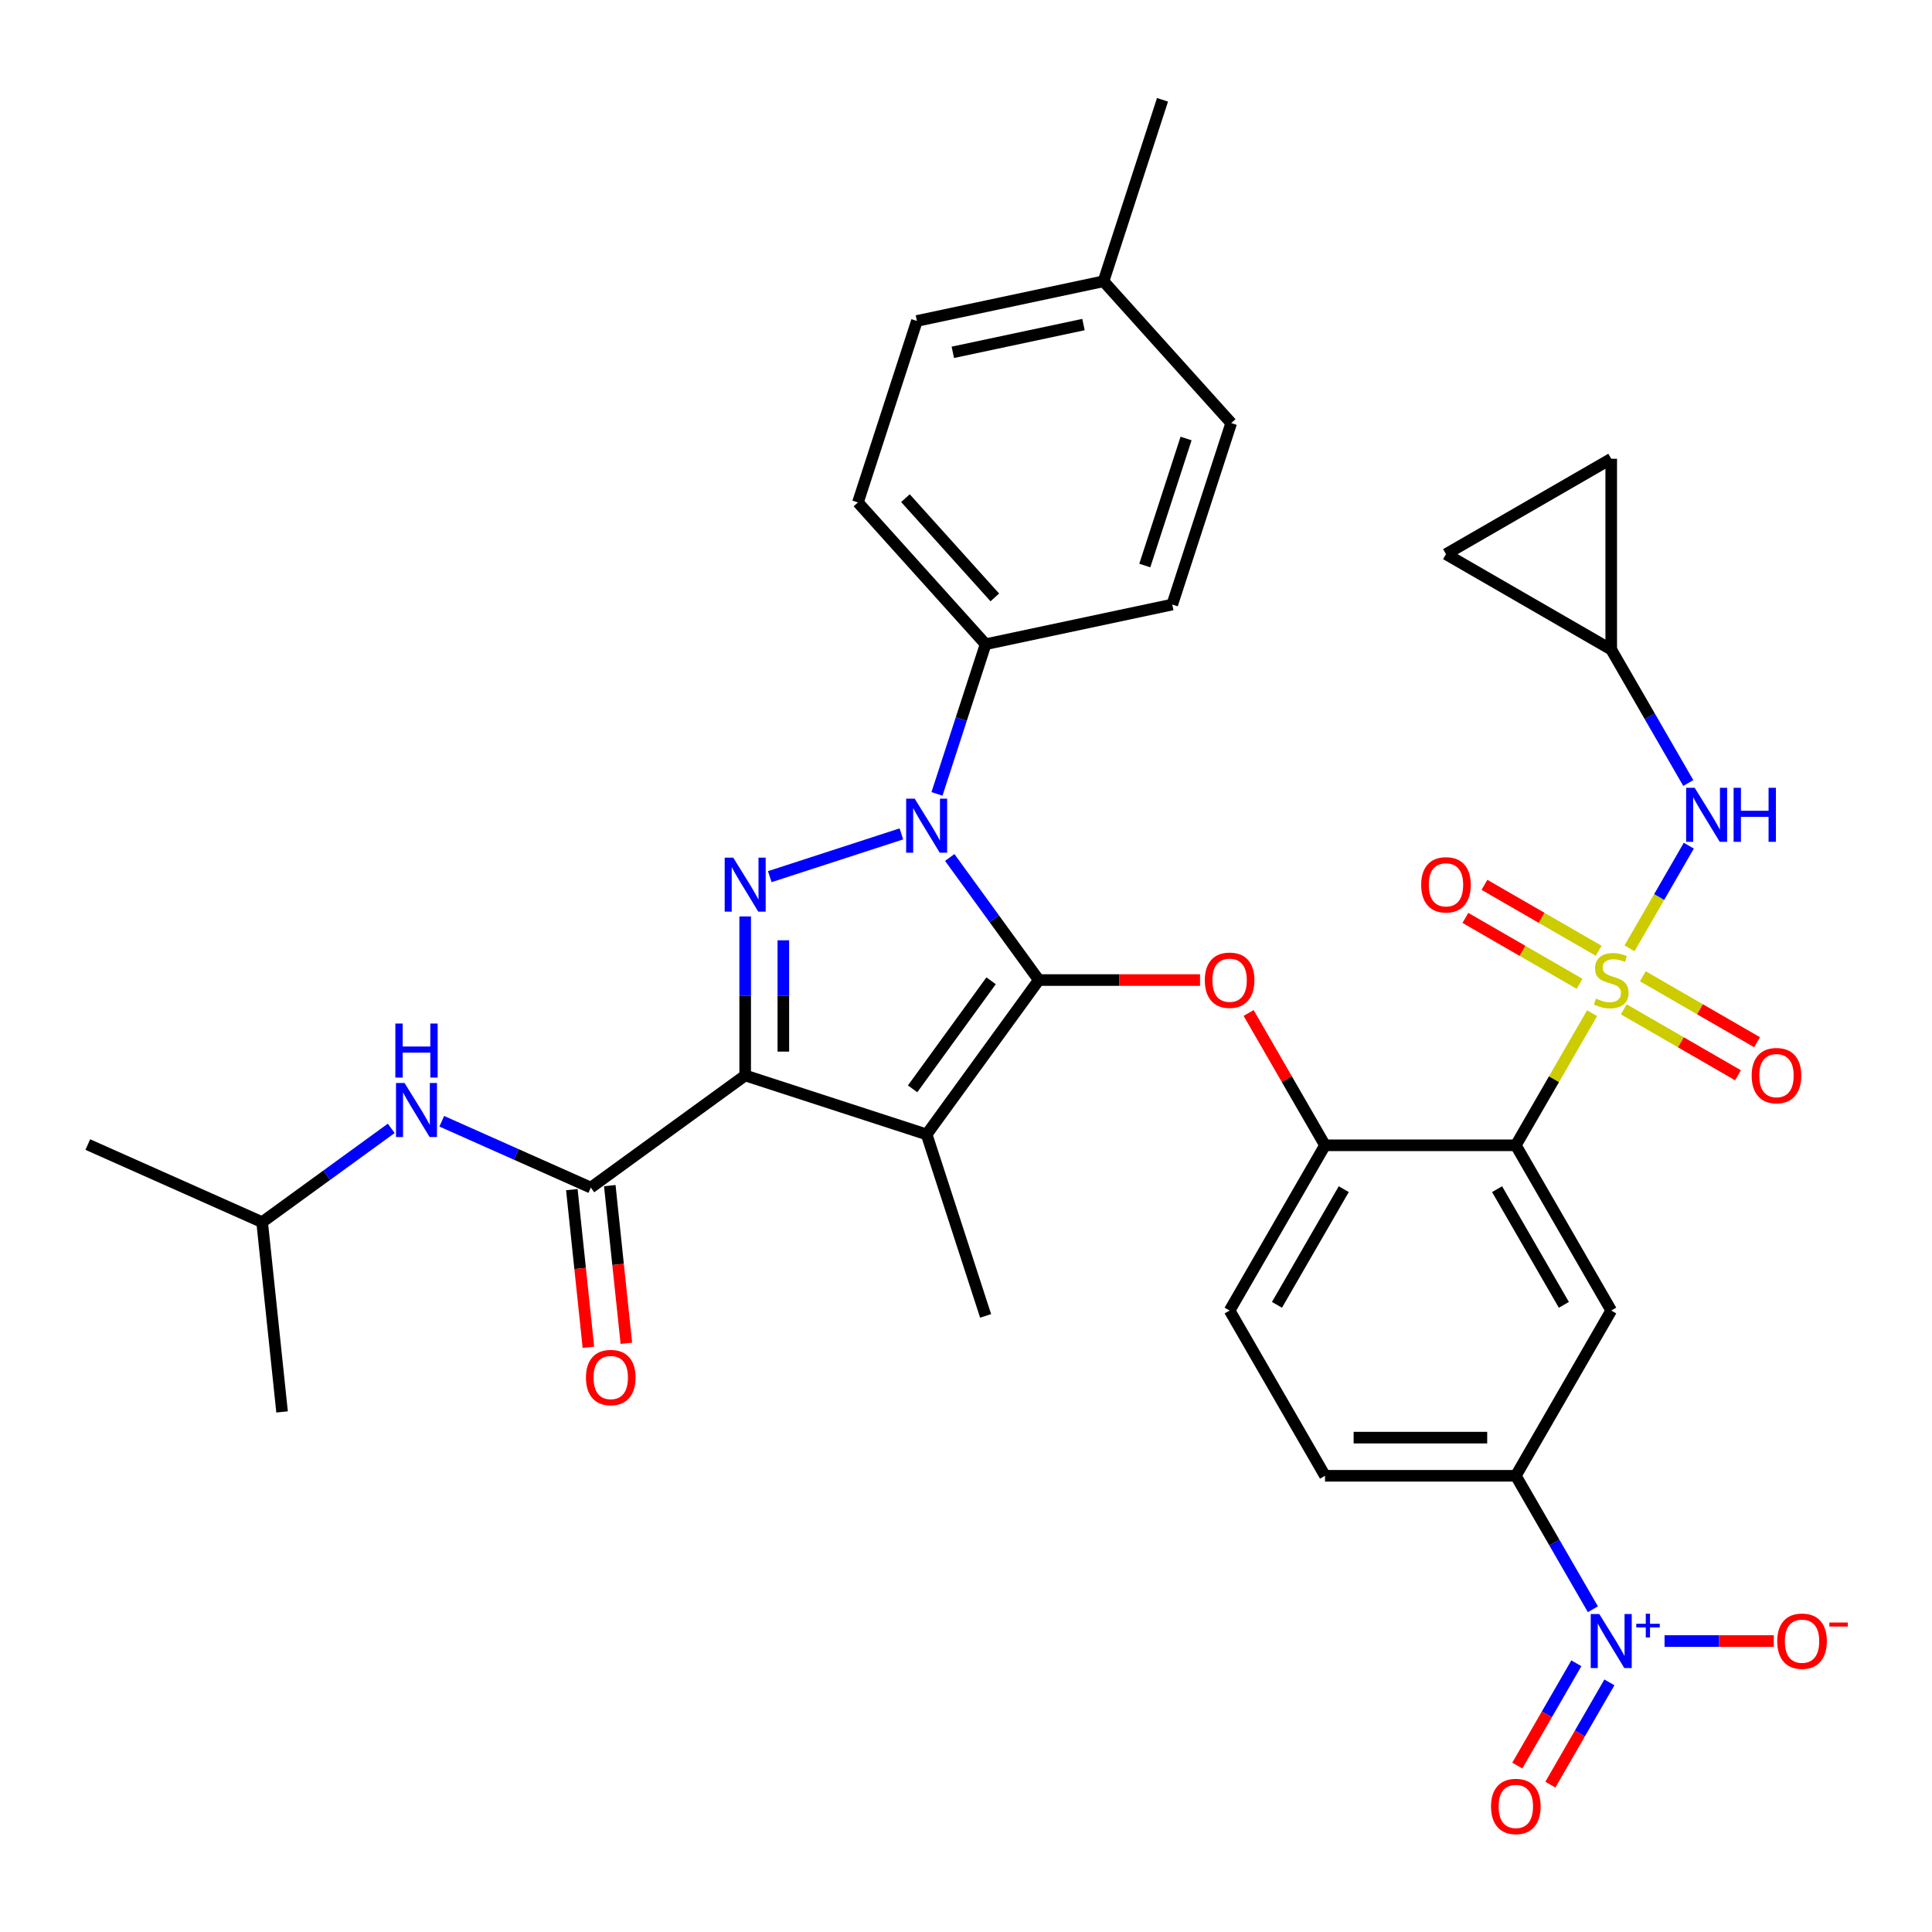<?xml version='1.0' encoding='iso-8859-1'?>
<svg version='1.1' baseProfile='full'
              xmlns='http://www.w3.org/2000/svg'
                      xmlns:rdkit='http://www.rdkit.org/xml'
                      xmlns:xlink='http://www.w3.org/1999/xlink'
                  xml:space='preserve'
width='1000px' height='1000px' viewBox='0 0 1000 1000'>
<!-- END OF HEADER -->
<rect style='opacity:1.0;fill:#FFFFFF;stroke:none' width='1000' height='1000' x='0' y='0'> </rect>
<path class='bond-2' d='M 537.682,507.275 L 479.631,587.176' style='fill:none;fill-rule:evenodd;stroke:#000000;stroke-width:6px;stroke-linecap:butt;stroke-linejoin:miter;stroke-opacity:1' />
<path class='bond-2' d='M 512.995,507.65 L 472.359,563.58' style='fill:none;fill-rule:evenodd;stroke:#000000;stroke-width:6px;stroke-linecap:butt;stroke-linejoin:miter;stroke-opacity:1' />
<path class='bond-3' d='M 537.682,507.275 L 514.634,475.552' style='fill:none;fill-rule:evenodd;stroke:#000000;stroke-width:6px;stroke-linecap:butt;stroke-linejoin:miter;stroke-opacity:1' />
<path class='bond-3' d='M 514.634,475.552 L 491.586,443.829' style='fill:none;fill-rule:evenodd;stroke:#0000FF;stroke-width:6px;stroke-linecap:butt;stroke-linejoin:miter;stroke-opacity:1' />
<path class='bond-8' d='M 537.682,507.275 L 579.41,507.275' style='fill:none;fill-rule:evenodd;stroke:#000000;stroke-width:6px;stroke-linecap:butt;stroke-linejoin:miter;stroke-opacity:1' />
<path class='bond-8' d='M 579.41,507.275 L 621.137,507.275' style='fill:none;fill-rule:evenodd;stroke:#FF0000;stroke-width:6px;stroke-linecap:butt;stroke-linejoin:miter;stroke-opacity:1' />
<path class='bond-0' d='M 824.059,524.44 L 804.324,558.623' style='fill:none;fill-rule:evenodd;stroke:#CCCC00;stroke-width:6px;stroke-linecap:butt;stroke-linejoin:miter;stroke-opacity:1' />
<path class='bond-0' d='M 804.324,558.623 L 784.588,592.806' style='fill:none;fill-rule:evenodd;stroke:#000000;stroke-width:6px;stroke-linecap:butt;stroke-linejoin:miter;stroke-opacity:1' />
<path class='bond-11' d='M 843.446,490.861 L 858.785,464.293' style='fill:none;fill-rule:evenodd;stroke:#CCCC00;stroke-width:6px;stroke-linecap:butt;stroke-linejoin:miter;stroke-opacity:1' />
<path class='bond-11' d='M 858.785,464.293 L 874.124,437.725' style='fill:none;fill-rule:evenodd;stroke:#0000FF;stroke-width:6px;stroke-linecap:butt;stroke-linejoin:miter;stroke-opacity:1' />
<path class='bond-15' d='M 840.468,522.431 L 870.026,539.497' style='fill:none;fill-rule:evenodd;stroke:#CCCC00;stroke-width:6px;stroke-linecap:butt;stroke-linejoin:miter;stroke-opacity:1' />
<path class='bond-15' d='M 870.026,539.497 L 899.584,556.562' style='fill:none;fill-rule:evenodd;stroke:#FF0000;stroke-width:6px;stroke-linecap:butt;stroke-linejoin:miter;stroke-opacity:1' />
<path class='bond-15' d='M 850.344,505.325 L 879.902,522.39' style='fill:none;fill-rule:evenodd;stroke:#CCCC00;stroke-width:6px;stroke-linecap:butt;stroke-linejoin:miter;stroke-opacity:1' />
<path class='bond-15' d='M 879.902,522.39 L 909.46,539.456' style='fill:none;fill-rule:evenodd;stroke:#FF0000;stroke-width:6px;stroke-linecap:butt;stroke-linejoin:miter;stroke-opacity:1' />
<path class='bond-16' d='M 827.471,492.119 L 797.913,475.054' style='fill:none;fill-rule:evenodd;stroke:#CCCC00;stroke-width:6px;stroke-linecap:butt;stroke-linejoin:miter;stroke-opacity:1' />
<path class='bond-16' d='M 797.913,475.054 L 768.355,457.989' style='fill:none;fill-rule:evenodd;stroke:#FF0000;stroke-width:6px;stroke-linecap:butt;stroke-linejoin:miter;stroke-opacity:1' />
<path class='bond-16' d='M 817.594,509.225 L 788.037,492.16' style='fill:none;fill-rule:evenodd;stroke:#CCCC00;stroke-width:6px;stroke-linecap:butt;stroke-linejoin:miter;stroke-opacity:1' />
<path class='bond-16' d='M 788.037,492.16 L 758.479,475.095' style='fill:none;fill-rule:evenodd;stroke:#FF0000;stroke-width:6px;stroke-linecap:butt;stroke-linejoin:miter;stroke-opacity:1' />
<path class='bond-1' d='M 385.703,556.656 L 479.631,587.176' style='fill:none;fill-rule:evenodd;stroke:#000000;stroke-width:6px;stroke-linecap:butt;stroke-linejoin:miter;stroke-opacity:1' />
<path class='bond-6' d='M 385.703,556.656 L 305.803,614.707' style='fill:none;fill-rule:evenodd;stroke:#000000;stroke-width:6px;stroke-linecap:butt;stroke-linejoin:miter;stroke-opacity:1' />
<path class='bond-35' d='M 385.703,556.656 L 385.703,515.502' style='fill:none;fill-rule:evenodd;stroke:#000000;stroke-width:6px;stroke-linecap:butt;stroke-linejoin:miter;stroke-opacity:1' />
<path class='bond-35' d='M 385.703,515.502 L 385.703,474.348' style='fill:none;fill-rule:evenodd;stroke:#0000FF;stroke-width:6px;stroke-linecap:butt;stroke-linejoin:miter;stroke-opacity:1' />
<path class='bond-35' d='M 405.455,544.31 L 405.455,515.502' style='fill:none;fill-rule:evenodd;stroke:#000000;stroke-width:6px;stroke-linecap:butt;stroke-linejoin:miter;stroke-opacity:1' />
<path class='bond-35' d='M 405.455,515.502 L 405.455,486.694' style='fill:none;fill-rule:evenodd;stroke:#0000FF;stroke-width:6px;stroke-linecap:butt;stroke-linejoin:miter;stroke-opacity:1' />
<path class='bond-27' d='M 479.631,587.176 L 510.151,681.104' style='fill:none;fill-rule:evenodd;stroke:#000000;stroke-width:6px;stroke-linecap:butt;stroke-linejoin:miter;stroke-opacity:1' />
<path class='bond-4' d='M 466.555,431.624 L 398.435,453.757' style='fill:none;fill-rule:evenodd;stroke:#0000FF;stroke-width:6px;stroke-linecap:butt;stroke-linejoin:miter;stroke-opacity:1' />
<path class='bond-14' d='M 484.978,410.921 L 497.564,372.184' style='fill:none;fill-rule:evenodd;stroke:#0000FF;stroke-width:6px;stroke-linecap:butt;stroke-linejoin:miter;stroke-opacity:1' />
<path class='bond-14' d='M 497.564,372.184 L 510.151,333.446' style='fill:none;fill-rule:evenodd;stroke:#000000;stroke-width:6px;stroke-linecap:butt;stroke-linejoin:miter;stroke-opacity:1' />
<path class='bond-5' d='M 784.588,592.806 L 685.826,592.806' style='fill:none;fill-rule:evenodd;stroke:#000000;stroke-width:6px;stroke-linecap:butt;stroke-linejoin:miter;stroke-opacity:1' />
<path class='bond-9' d='M 784.588,592.806 L 833.969,678.337' style='fill:none;fill-rule:evenodd;stroke:#000000;stroke-width:6px;stroke-linecap:butt;stroke-linejoin:miter;stroke-opacity:1' />
<path class='bond-9' d='M 774.889,615.512 L 809.456,675.383' style='fill:none;fill-rule:evenodd;stroke:#000000;stroke-width:6px;stroke-linecap:butt;stroke-linejoin:miter;stroke-opacity:1' />
<path class='bond-13' d='M 305.803,614.707 L 267.229,597.533' style='fill:none;fill-rule:evenodd;stroke:#000000;stroke-width:6px;stroke-linecap:butt;stroke-linejoin:miter;stroke-opacity:1' />
<path class='bond-13' d='M 267.229,597.533 L 228.655,580.359' style='fill:none;fill-rule:evenodd;stroke:#0000FF;stroke-width:6px;stroke-linecap:butt;stroke-linejoin:miter;stroke-opacity:1' />
<path class='bond-22' d='M 295.98,615.74 L 300.269,656.544' style='fill:none;fill-rule:evenodd;stroke:#000000;stroke-width:6px;stroke-linecap:butt;stroke-linejoin:miter;stroke-opacity:1' />
<path class='bond-22' d='M 300.269,656.544 L 304.558,697.349' style='fill:none;fill-rule:evenodd;stroke:#FF0000;stroke-width:6px;stroke-linecap:butt;stroke-linejoin:miter;stroke-opacity:1' />
<path class='bond-22' d='M 315.625,613.675 L 319.913,654.48' style='fill:none;fill-rule:evenodd;stroke:#000000;stroke-width:6px;stroke-linecap:butt;stroke-linejoin:miter;stroke-opacity:1' />
<path class='bond-22' d='M 319.913,654.48 L 324.202,695.285' style='fill:none;fill-rule:evenodd;stroke:#FF0000;stroke-width:6px;stroke-linecap:butt;stroke-linejoin:miter;stroke-opacity:1' />
<path class='bond-7' d='M 824.47,832.944 L 804.529,798.406' style='fill:none;fill-rule:evenodd;stroke:#0000FF;stroke-width:6px;stroke-linecap:butt;stroke-linejoin:miter;stroke-opacity:1' />
<path class='bond-7' d='M 804.529,798.406 L 784.588,763.867' style='fill:none;fill-rule:evenodd;stroke:#000000;stroke-width:6px;stroke-linecap:butt;stroke-linejoin:miter;stroke-opacity:1' />
<path class='bond-18' d='M 861.568,849.398 L 889.841,849.398' style='fill:none;fill-rule:evenodd;stroke:#0000FF;stroke-width:6px;stroke-linecap:butt;stroke-linejoin:miter;stroke-opacity:1' />
<path class='bond-18' d='M 889.841,849.398 L 918.113,849.398' style='fill:none;fill-rule:evenodd;stroke:#FF0000;stroke-width:6px;stroke-linecap:butt;stroke-linejoin:miter;stroke-opacity:1' />
<path class='bond-19' d='M 815.917,860.914 L 800.634,887.384' style='fill:none;fill-rule:evenodd;stroke:#0000FF;stroke-width:6px;stroke-linecap:butt;stroke-linejoin:miter;stroke-opacity:1' />
<path class='bond-19' d='M 800.634,887.384 L 785.352,913.854' style='fill:none;fill-rule:evenodd;stroke:#FF0000;stroke-width:6px;stroke-linecap:butt;stroke-linejoin:miter;stroke-opacity:1' />
<path class='bond-19' d='M 833.023,870.79 L 817.74,897.26' style='fill:none;fill-rule:evenodd;stroke:#0000FF;stroke-width:6px;stroke-linecap:butt;stroke-linejoin:miter;stroke-opacity:1' />
<path class='bond-19' d='M 817.74,897.26 L 802.458,923.73' style='fill:none;fill-rule:evenodd;stroke:#FF0000;stroke-width:6px;stroke-linecap:butt;stroke-linejoin:miter;stroke-opacity:1' />
<path class='bond-10' d='M 646.286,524.322 L 666.056,558.564' style='fill:none;fill-rule:evenodd;stroke:#FF0000;stroke-width:6px;stroke-linecap:butt;stroke-linejoin:miter;stroke-opacity:1' />
<path class='bond-10' d='M 666.056,558.564 L 685.826,592.806' style='fill:none;fill-rule:evenodd;stroke:#000000;stroke-width:6px;stroke-linecap:butt;stroke-linejoin:miter;stroke-opacity:1' />
<path class='bond-36' d='M 833.969,678.337 L 784.588,763.867' style='fill:none;fill-rule:evenodd;stroke:#000000;stroke-width:6px;stroke-linecap:butt;stroke-linejoin:miter;stroke-opacity:1' />
<path class='bond-23' d='M 685.826,592.806 L 636.445,678.337' style='fill:none;fill-rule:evenodd;stroke:#000000;stroke-width:6px;stroke-linecap:butt;stroke-linejoin:miter;stroke-opacity:1' />
<path class='bond-23' d='M 695.525,615.512 L 660.958,675.383' style='fill:none;fill-rule:evenodd;stroke:#000000;stroke-width:6px;stroke-linecap:butt;stroke-linejoin:miter;stroke-opacity:1' />
<path class='bond-17' d='M 873.851,405.291 L 853.91,370.752' style='fill:none;fill-rule:evenodd;stroke:#0000FF;stroke-width:6px;stroke-linecap:butt;stroke-linejoin:miter;stroke-opacity:1' />
<path class='bond-17' d='M 853.91,370.752 L 833.969,336.214' style='fill:none;fill-rule:evenodd;stroke:#000000;stroke-width:6px;stroke-linecap:butt;stroke-linejoin:miter;stroke-opacity:1' />
<path class='bond-12' d='M 784.588,763.867 L 685.826,763.867' style='fill:none;fill-rule:evenodd;stroke:#000000;stroke-width:6px;stroke-linecap:butt;stroke-linejoin:miter;stroke-opacity:1' />
<path class='bond-12' d='M 769.774,744.115 L 700.64,744.115' style='fill:none;fill-rule:evenodd;stroke:#000000;stroke-width:6px;stroke-linecap:butt;stroke-linejoin:miter;stroke-opacity:1' />
<path class='bond-31' d='M 202.503,584.038 L 169.09,608.313' style='fill:none;fill-rule:evenodd;stroke:#0000FF;stroke-width:6px;stroke-linecap:butt;stroke-linejoin:miter;stroke-opacity:1' />
<path class='bond-31' d='M 169.09,608.313 L 135.678,632.588' style='fill:none;fill-rule:evenodd;stroke:#000000;stroke-width:6px;stroke-linecap:butt;stroke-linejoin:miter;stroke-opacity:1' />
<path class='bond-25' d='M 510.151,333.446 L 444.066,260.052' style='fill:none;fill-rule:evenodd;stroke:#000000;stroke-width:6px;stroke-linecap:butt;stroke-linejoin:miter;stroke-opacity:1' />
<path class='bond-25' d='M 514.917,309.22 L 468.657,257.844' style='fill:none;fill-rule:evenodd;stroke:#000000;stroke-width:6px;stroke-linecap:butt;stroke-linejoin:miter;stroke-opacity:1' />
<path class='bond-26' d='M 510.151,333.446 L 606.755,312.913' style='fill:none;fill-rule:evenodd;stroke:#000000;stroke-width:6px;stroke-linecap:butt;stroke-linejoin:miter;stroke-opacity:1' />
<path class='bond-20' d='M 833.969,336.214 L 833.969,237.452' style='fill:none;fill-rule:evenodd;stroke:#000000;stroke-width:6px;stroke-linecap:butt;stroke-linejoin:miter;stroke-opacity:1' />
<path class='bond-21' d='M 833.969,336.214 L 748.439,286.833' style='fill:none;fill-rule:evenodd;stroke:#000000;stroke-width:6px;stroke-linecap:butt;stroke-linejoin:miter;stroke-opacity:1' />
<path class='bond-38' d='M 833.969,237.452 L 748.439,286.833' style='fill:none;fill-rule:evenodd;stroke:#000000;stroke-width:6px;stroke-linecap:butt;stroke-linejoin:miter;stroke-opacity:1' />
<path class='bond-24' d='M 636.445,678.337 L 685.826,763.867' style='fill:none;fill-rule:evenodd;stroke:#000000;stroke-width:6px;stroke-linecap:butt;stroke-linejoin:miter;stroke-opacity:1' />
<path class='bond-28' d='M 444.066,260.052 L 474.585,166.123' style='fill:none;fill-rule:evenodd;stroke:#000000;stroke-width:6px;stroke-linecap:butt;stroke-linejoin:miter;stroke-opacity:1' />
<path class='bond-29' d='M 606.755,312.913 L 637.274,218.984' style='fill:none;fill-rule:evenodd;stroke:#000000;stroke-width:6px;stroke-linecap:butt;stroke-linejoin:miter;stroke-opacity:1' />
<path class='bond-29' d='M 592.547,292.719 L 613.91,226.97' style='fill:none;fill-rule:evenodd;stroke:#000000;stroke-width:6px;stroke-linecap:butt;stroke-linejoin:miter;stroke-opacity:1' />
<path class='bond-37' d='M 474.585,166.123 L 571.189,145.589' style='fill:none;fill-rule:evenodd;stroke:#000000;stroke-width:6px;stroke-linecap:butt;stroke-linejoin:miter;stroke-opacity:1' />
<path class='bond-37' d='M 493.182,182.364 L 560.805,167.99' style='fill:none;fill-rule:evenodd;stroke:#000000;stroke-width:6px;stroke-linecap:butt;stroke-linejoin:miter;stroke-opacity:1' />
<path class='bond-30' d='M 637.274,218.984 L 571.189,145.589' style='fill:none;fill-rule:evenodd;stroke:#000000;stroke-width:6px;stroke-linecap:butt;stroke-linejoin:miter;stroke-opacity:1' />
<path class='bond-32' d='M 571.189,145.589 L 601.708,51.661' style='fill:none;fill-rule:evenodd;stroke:#000000;stroke-width:6px;stroke-linecap:butt;stroke-linejoin:miter;stroke-opacity:1' />
<path class='bond-33' d='M 135.678,632.588 L 45.455,592.418' style='fill:none;fill-rule:evenodd;stroke:#000000;stroke-width:6px;stroke-linecap:butt;stroke-linejoin:miter;stroke-opacity:1' />
<path class='bond-34' d='M 135.678,632.588 L 146.002,730.809' style='fill:none;fill-rule:evenodd;stroke:#000000;stroke-width:6px;stroke-linecap:butt;stroke-linejoin:miter;stroke-opacity:1' />
<path  class='atom-1' d='M 826.068 516.875
Q 826.384 516.993, 827.688 517.547
Q 828.992 518.1, 830.414 518.455
Q 831.876 518.771, 833.298 518.771
Q 835.945 518.771, 837.485 517.507
Q 839.026 516.203, 839.026 513.952
Q 839.026 512.411, 838.236 511.463
Q 837.485 510.515, 836.3 510.001
Q 835.115 509.488, 833.14 508.895
Q 830.651 508.144, 829.15 507.433
Q 827.688 506.722, 826.621 505.221
Q 825.594 503.72, 825.594 501.192
Q 825.594 497.676, 827.965 495.503
Q 830.374 493.33, 835.115 493.33
Q 838.354 493.33, 842.028 494.871
L 841.12 497.913
Q 837.762 496.53, 835.233 496.53
Q 832.508 496.53, 831.006 497.676
Q 829.505 498.782, 829.545 500.717
Q 829.545 502.219, 830.295 503.127
Q 831.085 504.036, 832.192 504.549
Q 833.337 505.063, 835.233 505.656
Q 837.762 506.446, 839.263 507.236
Q 840.764 508.026, 841.831 509.646
Q 842.937 511.226, 842.937 513.952
Q 842.937 517.823, 840.33 519.917
Q 837.762 521.971, 833.456 521.971
Q 830.967 521.971, 829.071 521.418
Q 827.214 520.904, 825.002 519.996
L 826.068 516.875
' fill='#CCCC00'/>
<path  class='atom-4' d='M 473.449 413.39
L 482.614 428.205
Q 483.523 429.666, 484.984 432.313
Q 486.446 434.96, 486.525 435.118
L 486.525 413.39
L 490.239 413.39
L 490.239 441.36
L 486.407 441.36
L 476.57 425.163
Q 475.424 423.266, 474.2 421.094
Q 473.014 418.921, 472.659 418.249
L 472.659 441.36
L 469.024 441.36
L 469.024 413.39
L 473.449 413.39
' fill='#0000FF'/>
<path  class='atom-5' d='M 379.52 443.909
L 388.686 458.724
Q 389.594 460.185, 391.056 462.832
Q 392.518 465.479, 392.597 465.637
L 392.597 443.909
L 396.31 443.909
L 396.31 471.879
L 392.478 471.879
L 382.641 455.682
Q 381.496 453.786, 380.271 451.613
Q 379.086 449.44, 378.73 448.769
L 378.73 471.879
L 375.096 471.879
L 375.096 443.909
L 379.52 443.909
' fill='#0000FF'/>
<path  class='atom-8' d='M 827.787 835.413
L 836.952 850.227
Q 837.861 851.689, 839.322 854.336
Q 840.784 856.983, 840.863 857.141
L 840.863 835.413
L 844.576 835.413
L 844.576 863.383
L 840.744 863.383
L 830.908 847.186
Q 829.762 845.289, 828.537 843.117
Q 827.352 840.944, 826.997 840.272
L 826.997 863.383
L 823.362 863.383
L 823.362 835.413
L 827.787 835.413
' fill='#0000FF'/>
<path  class='atom-8' d='M 846.923 840.455
L 851.851 840.455
L 851.851 835.266
L 854.041 835.266
L 854.041 840.455
L 859.099 840.455
L 859.099 842.332
L 854.041 842.332
L 854.041 847.547
L 851.851 847.547
L 851.851 842.332
L 846.923 842.332
L 846.923 840.455
' fill='#0000FF'/>
<path  class='atom-9' d='M 623.606 507.354
Q 623.606 500.638, 626.924 496.885
Q 630.242 493.133, 636.445 493.133
Q 642.647 493.133, 645.965 496.885
Q 649.284 500.638, 649.284 507.354
Q 649.284 514.149, 645.926 518.021
Q 642.568 521.853, 636.445 521.853
Q 630.282 521.853, 626.924 518.021
Q 623.606 514.189, 623.606 507.354
M 636.445 518.692
Q 640.711 518.692, 643.003 515.848
Q 645.333 512.964, 645.333 507.354
Q 645.333 501.863, 643.003 499.098
Q 640.711 496.293, 636.445 496.293
Q 632.178 496.293, 629.847 499.058
Q 627.556 501.824, 627.556 507.354
Q 627.556 513.003, 629.847 515.848
Q 632.178 518.692, 636.445 518.692
' fill='#FF0000'/>
<path  class='atom-12' d='M 877.168 407.76
L 886.333 422.574
Q 887.242 424.036, 888.703 426.683
Q 890.165 429.33, 890.244 429.488
L 890.244 407.76
L 893.957 407.76
L 893.957 435.729
L 890.126 435.729
L 880.289 419.532
Q 879.143 417.636, 877.918 415.463
Q 876.733 413.291, 876.378 412.619
L 876.378 435.729
L 872.743 435.729
L 872.743 407.76
L 877.168 407.76
' fill='#0000FF'/>
<path  class='atom-12' d='M 897.315 407.76
L 901.108 407.76
L 901.108 419.651
L 915.409 419.651
L 915.409 407.76
L 919.201 407.76
L 919.201 435.729
L 915.409 435.729
L 915.409 422.811
L 901.108 422.811
L 901.108 435.729
L 897.315 435.729
L 897.315 407.76
' fill='#0000FF'/>
<path  class='atom-14' d='M 209.396 560.552
L 218.561 575.367
Q 219.47 576.828, 220.932 579.475
Q 222.393 582.122, 222.472 582.28
L 222.472 560.552
L 226.186 560.552
L 226.186 588.522
L 222.354 588.522
L 212.517 572.325
Q 211.371 570.429, 210.147 568.256
Q 208.962 566.083, 208.606 565.412
L 208.606 588.522
L 204.972 588.522
L 204.972 560.552
L 209.396 560.552
' fill='#0000FF'/>
<path  class='atom-14' d='M 204.636 529.786
L 208.428 529.786
L 208.428 541.677
L 222.729 541.677
L 222.729 529.786
L 226.522 529.786
L 226.522 557.756
L 222.729 557.756
L 222.729 544.837
L 208.428 544.837
L 208.428 557.756
L 204.636 557.756
L 204.636 529.786
' fill='#0000FF'/>
<path  class='atom-16' d='M 906.661 556.735
Q 906.661 550.02, 909.979 546.267
Q 913.298 542.514, 919.5 542.514
Q 925.702 542.514, 929.021 546.267
Q 932.339 550.02, 932.339 556.735
Q 932.339 563.53, 928.981 567.402
Q 925.623 571.234, 919.5 571.234
Q 913.337 571.234, 909.979 567.402
Q 906.661 563.57, 906.661 556.735
M 919.5 568.073
Q 923.766 568.073, 926.058 565.229
Q 928.389 562.345, 928.389 556.735
Q 928.389 551.244, 926.058 548.479
Q 923.766 545.674, 919.5 545.674
Q 915.233 545.674, 912.903 548.439
Q 910.611 551.205, 910.611 556.735
Q 910.611 562.385, 912.903 565.229
Q 915.233 568.073, 919.5 568.073
' fill='#FF0000'/>
<path  class='atom-17' d='M 735.6 457.973
Q 735.6 451.257, 738.918 447.504
Q 742.236 443.751, 748.439 443.751
Q 754.641 443.751, 757.959 447.504
Q 761.278 451.257, 761.278 457.973
Q 761.278 464.768, 757.92 468.639
Q 754.562 472.471, 748.439 472.471
Q 742.276 472.471, 738.918 468.639
Q 735.6 464.807, 735.6 457.973
M 748.439 469.311
Q 752.705 469.311, 754.996 466.467
Q 757.327 463.583, 757.327 457.973
Q 757.327 452.482, 754.996 449.717
Q 752.705 446.912, 748.439 446.912
Q 744.172 446.912, 741.841 449.677
Q 739.55 452.442, 739.55 457.973
Q 739.55 463.622, 741.841 466.467
Q 744.172 469.311, 748.439 469.311
' fill='#FF0000'/>
<path  class='atom-19' d='M 919.892 849.477
Q 919.892 842.761, 923.211 839.008
Q 926.529 835.255, 932.732 835.255
Q 938.934 835.255, 942.252 839.008
Q 945.571 842.761, 945.571 849.477
Q 945.571 856.272, 942.213 860.143
Q 938.855 863.975, 932.732 863.975
Q 926.569 863.975, 923.211 860.143
Q 919.892 856.311, 919.892 849.477
M 932.732 860.815
Q 936.998 860.815, 939.289 857.97
Q 941.62 855.087, 941.62 849.477
Q 941.62 843.986, 939.289 841.22
Q 936.998 838.415, 932.732 838.415
Q 928.465 838.415, 926.134 841.181
Q 923.843 843.946, 923.843 849.477
Q 923.843 855.126, 926.134 857.97
Q 928.465 860.815, 932.732 860.815
' fill='#FF0000'/>
<path  class='atom-19' d='M 946.874 839.82
L 956.443 839.82
L 956.443 841.906
L 946.874 841.906
L 946.874 839.82
' fill='#FF0000'/>
<path  class='atom-20' d='M 771.749 935.007
Q 771.749 928.292, 775.067 924.539
Q 778.386 920.786, 784.588 920.786
Q 790.79 920.786, 794.109 924.539
Q 797.427 928.292, 797.427 935.007
Q 797.427 941.802, 794.069 945.674
Q 790.711 949.506, 784.588 949.506
Q 778.425 949.506, 775.067 945.674
Q 771.749 941.842, 771.749 935.007
M 784.588 946.345
Q 788.855 946.345, 791.146 943.501
Q 793.477 940.617, 793.477 935.007
Q 793.477 929.516, 791.146 926.751
Q 788.855 923.946, 784.588 923.946
Q 780.322 923.946, 777.991 926.711
Q 775.7 929.477, 775.7 935.007
Q 775.7 940.657, 777.991 943.501
Q 780.322 946.345, 784.588 946.345
' fill='#FF0000'/>
<path  class='atom-23' d='M 303.287 713.008
Q 303.287 706.292, 306.605 702.539
Q 309.924 698.786, 316.126 698.786
Q 322.328 698.786, 325.647 702.539
Q 328.965 706.292, 328.965 713.008
Q 328.965 719.803, 325.607 723.674
Q 322.249 727.506, 316.126 727.506
Q 309.963 727.506, 306.605 723.674
Q 303.287 719.842, 303.287 713.008
M 316.126 724.346
Q 320.393 724.346, 322.684 721.501
Q 325.015 718.617, 325.015 713.008
Q 325.015 707.516, 322.684 704.751
Q 320.393 701.946, 316.126 701.946
Q 311.86 701.946, 309.529 704.712
Q 307.237 707.477, 307.237 713.008
Q 307.237 718.657, 309.529 721.501
Q 311.86 724.346, 316.126 724.346
' fill='#FF0000'/>
</svg>
